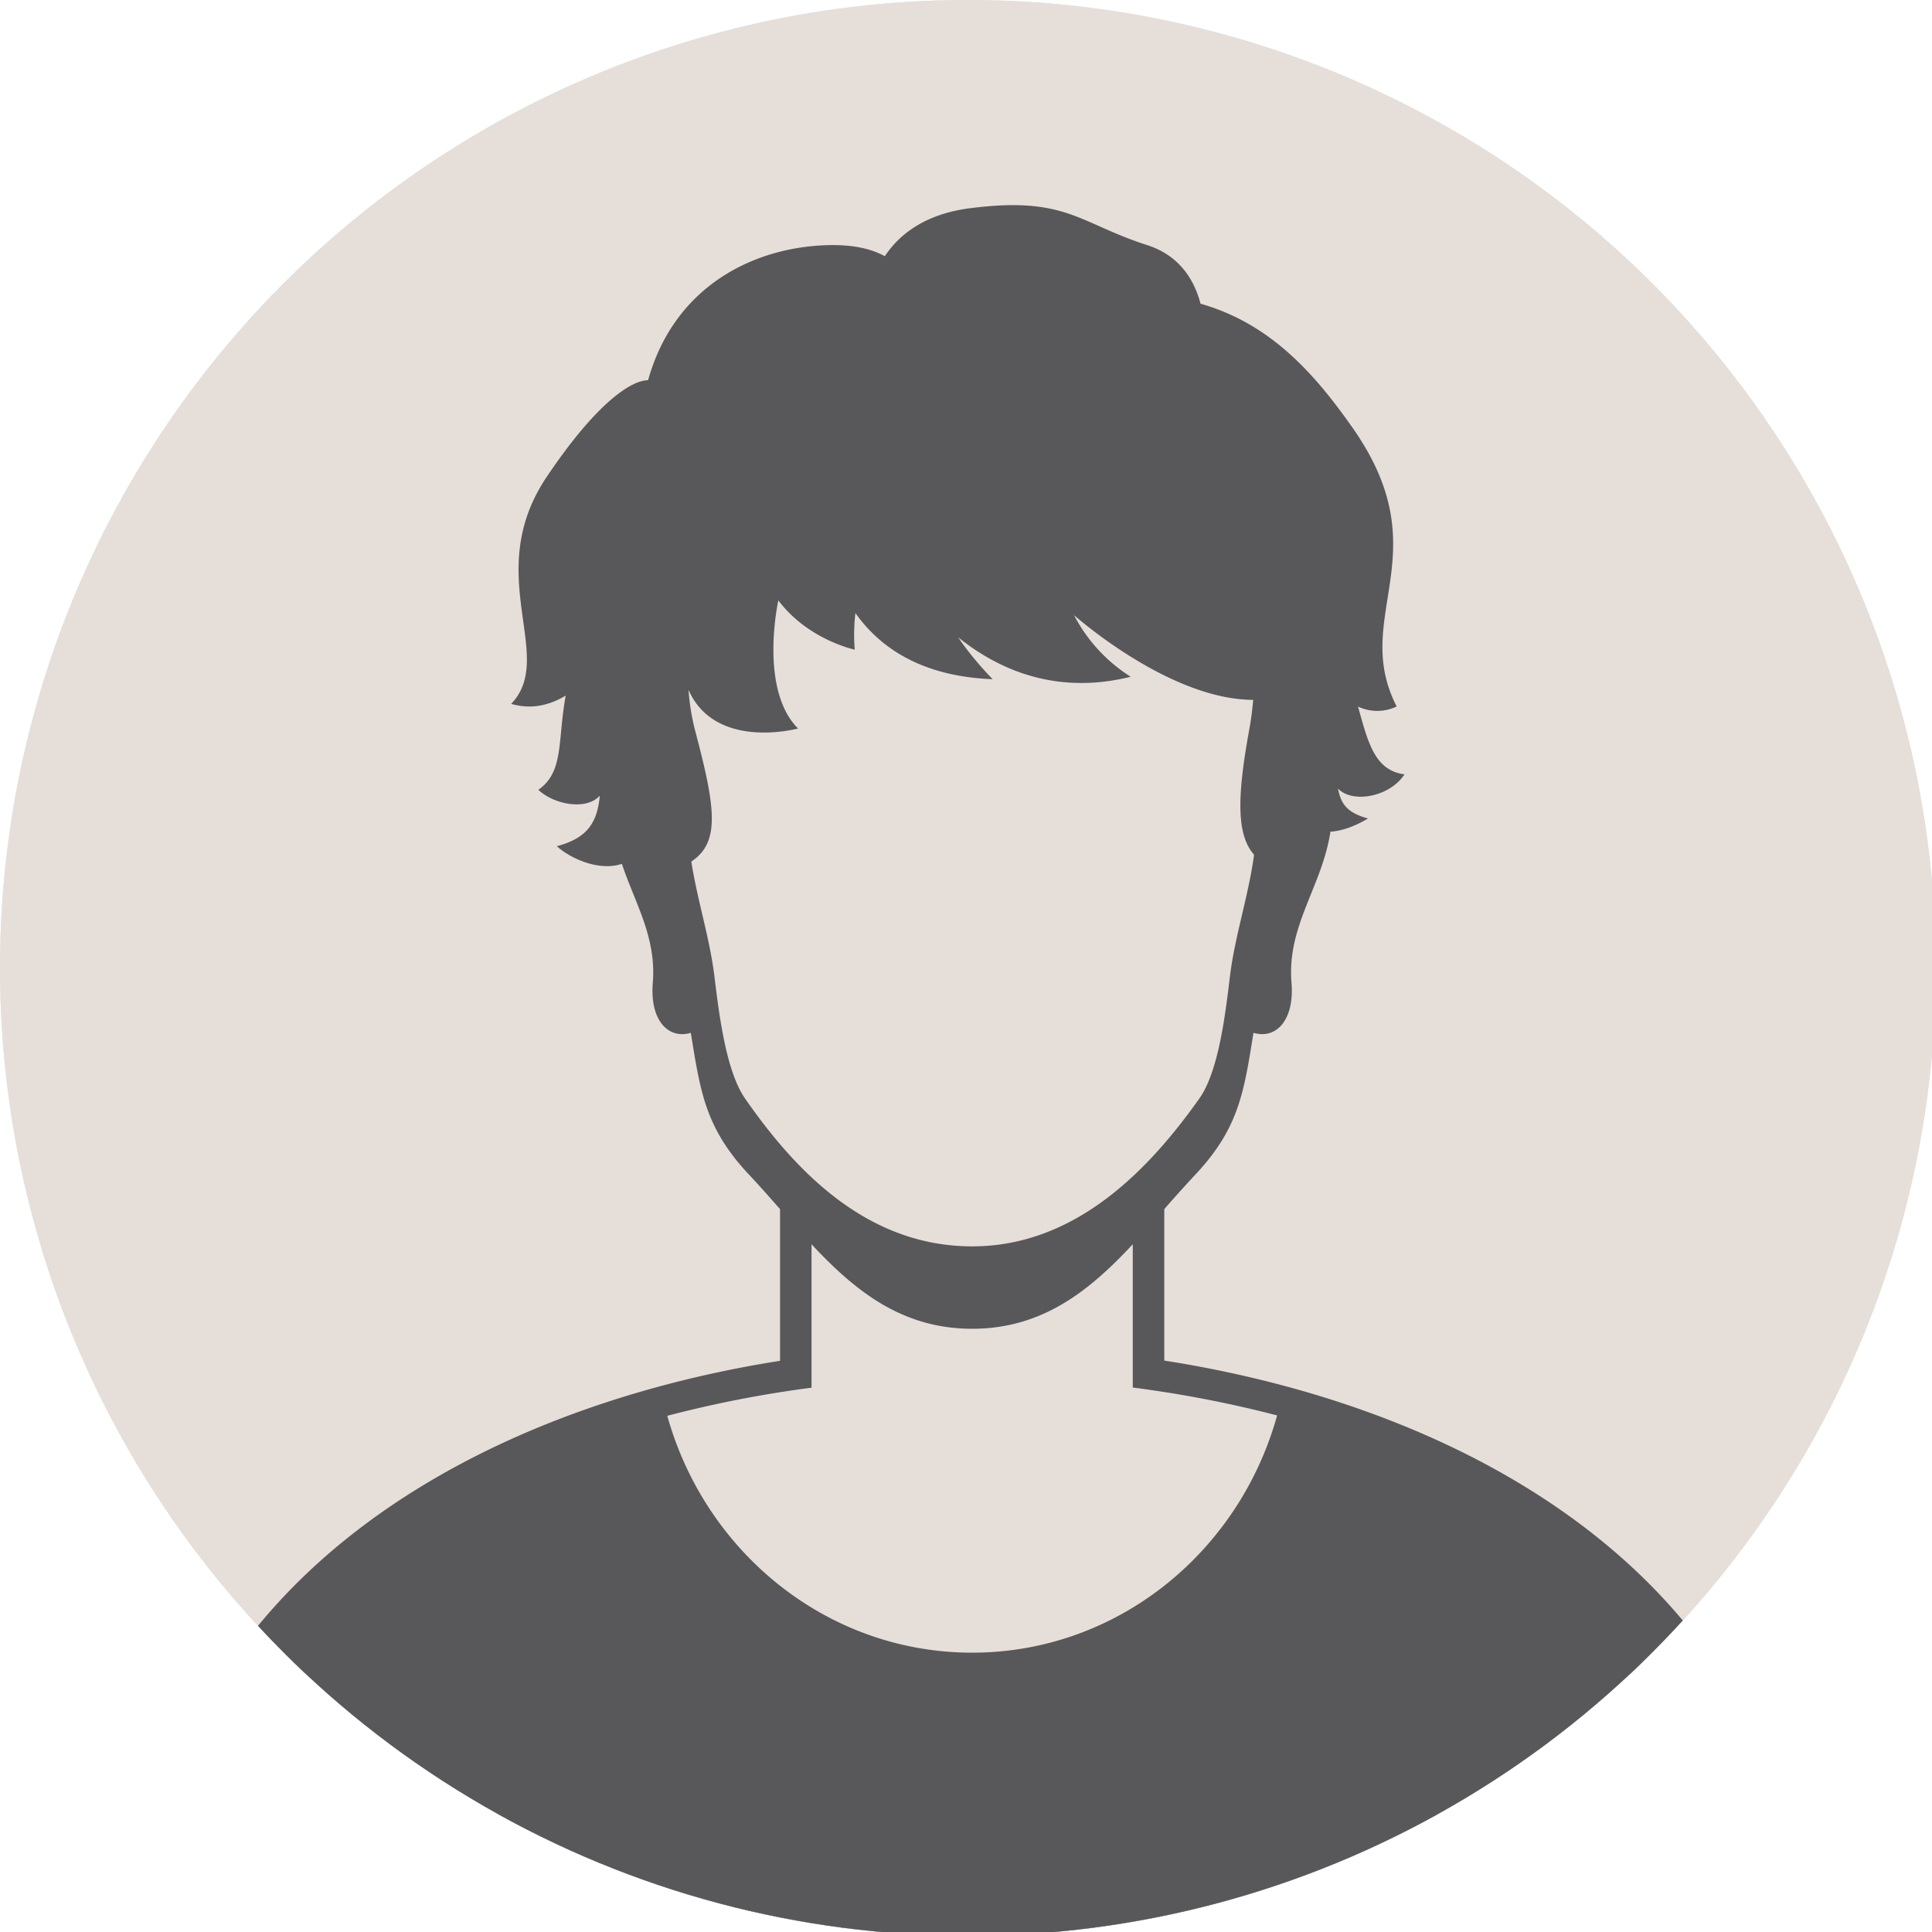 <svg xmlns="http://www.w3.org/2000/svg" xmlns:xlink="http://www.w3.org/1999/xlink" width="60" height="60" viewBox="0 0 60 60" xml:space="preserve"><circle fill="#E6DFD9" cx="30.06" cy="30.06" r="30.06"/><defs><circle id="a" cx="30.06" cy="30.06" r="30.06"/></defs><clipPath id="b"><use xlink:href="#a" overflow="visible"/></clipPath><path clip-path="url(#b)" fill-rule="evenodd" clip-rule="evenodd" fill="#58585A" d="M21.752 23.632c.091-.38.187-.752.287-1.116 1.809-4.521 4.38-7.33 8.02-5.602 2.493-1.183 4.484-.146 6.072 2.157a34.023 34.023 0 0 1 1.697 4.503l1.074 4.354c.237 1.211.439 2.479.608 3.808a1.644 1.644 0 0 1-.427.128 2.08 2.08 0 0 1-.135.018v.009c-.675 4.086-1.644 4.997-5.123 7.135-1.173.722-2.422 1.478-3.767 1.485-1.355 0-2.604-.753-3.774-1.478-3.47-2.143-4.442-3.063-5.115-7.143l-.001-.009a1.962 1.962 0 0 1-.134-.018 1.584 1.584 0 0 1-.513-.172 74.12 74.12 0 0 1 .473-4.058l.758-4.001zm24.505 25.764c.32-.358.608-.758.867-1.187 3.188 2.891 5.649 6.851 6.74 12.02h1.125c-1.213-5.523-3.809-9.851-7.355-12.977 4.87-10.491-4.316-35.79-13.189-38.987-1.493-.835-2.988-.995-4.385-.259-1.401-.739-2.902-.611-4.401.171C19.54 9.741 11.375 22.771 10.774 31.64c-.651 9.604 3.256 12.617 3.256 12.617-.338-2.052-.261-4.327.108-6.71.239 2.619.873 5.049 1.993 7.094-5.406 3.109-9.404 8.31-11.002 15.588h1.125c1.123-5.323 3.7-9.364 7.025-12.276 1.421 3.205 2.354 7.5 2.527 12.276h28.505c.149-4.091.854-7.829 1.946-10.833zm-10.74-10.224a37.77 37.77 0 0 1-1.69 1.091c-1.173.719-2.422 1.475-3.767 1.485-1.355 0-2.604-.756-3.774-1.478a35.273 35.273 0 0 1-1.684-1.093v3.307a26.258 26.258 0 0 0-5.86 1.926c6.311 12.475 16.325 12.475 22.635 0a26.258 26.258 0 0 0-5.86-1.926v-3.312z"/><circle fill="#E6DFD9" cx="30.06" cy="30.06" r="30.06"/><defs><circle id="c" cx="30.06" cy="30.06" r="30.06"/></defs><clipPath id="d"><use xlink:href="#c" overflow="visible"/></clipPath><path clip-path="url(#d)" fill-rule="evenodd" clip-rule="evenodd" fill="#58585A" d="M56.11 60.143c-.663-10.715-9.95-16.325-19.952-17.889v-4.703a41.12 41.12 0 0 1 1.028-1.14c1.303-1.42 1.45-2.535 1.742-4.335.716.209 1.274-.409 1.181-1.553-.147-1.78.944-2.974 1.209-4.694.339-.023.728-.149 1.167-.41-.627-.174-.841-.431-.931-.929.442.468 1.602.266 2.064-.442-.922-.122-1.129-.974-1.443-2.105a1.39 1.39 0 0 0 1.2-.003c-1.451-2.819 1.377-4.737-1.364-8.647-1.24-1.772-2.611-3.259-4.727-3.861-.19-.722-.639-1.492-1.652-1.818-2.142-.688-2.524-1.53-5.509-1.147-1.44.184-2.221.85-2.644 1.49-.385-.215-.954-.368-1.795-.343-2.31.07-4.747 1.293-5.557 4.194-.502.001-1.572.655-3.15 3.004-2.032 3.027.322 5.574-1.103 7.047.594.175 1.165.062 1.694-.256-.259 1.43-.048 2.36-.849 2.926.487.46 1.492.648 1.908.181-.079.88-.427 1.327-1.334 1.57.417.378 1.306.787 2.02.548.411 1.234 1.077 2.278.96 3.695-.095 1.144.466 1.762 1.181 1.553.292 1.8.44 2.915 1.743 4.335.351.371.69.756 1.028 1.14v4.71c-10.002 1.577-19.288 7.23-19.953 17.882H56.11zM38.946 26.544c-.167 1.255-.592 2.51-.745 3.746-.135 1.097-.338 2.956-.954 3.825-1.533 2.164-3.813 4.592-7.055 4.592-3.302 0-5.527-2.396-7.054-4.592-.608-.874-.819-2.728-.955-3.825-.145-1.167-.53-2.349-.713-3.533.899-.6.756-1.658.126-4.037a7.101 7.101 0 0 1-.214-1.297c.836 1.9 3.402 1.201 3.402 1.201-1.224-1.224-.612-3.979-.612-3.979.919 1.225 2.373 1.531 2.373 1.531a5.608 5.608 0 0 1 .021-1.136c.771 1.089 2.073 1.969 4.264 2.054 0 0-.612-.612-1.072-1.301 1.33 1.071 3.129 1.779 5.357 1.224a4.973 4.973 0 0 1-1.76-1.913c.307.267 3.075 2.625 5.564 2.631-.028.322-.071.652-.133.984-.38 2.087-.372 3.225.16 3.825zm-3.767 12.098v4.449c1.514.196 3.02.485 4.483.867-1.181 4.255-4.974 7.367-9.471 7.367-4.493 0-8.282-3.108-9.468-7.356a36.103 36.103 0 0 1 4.48-.873v-4.454c1.342 1.438 2.801 2.624 4.988 2.624 2.188 0 3.647-1.186 4.988-2.624z"/></svg>